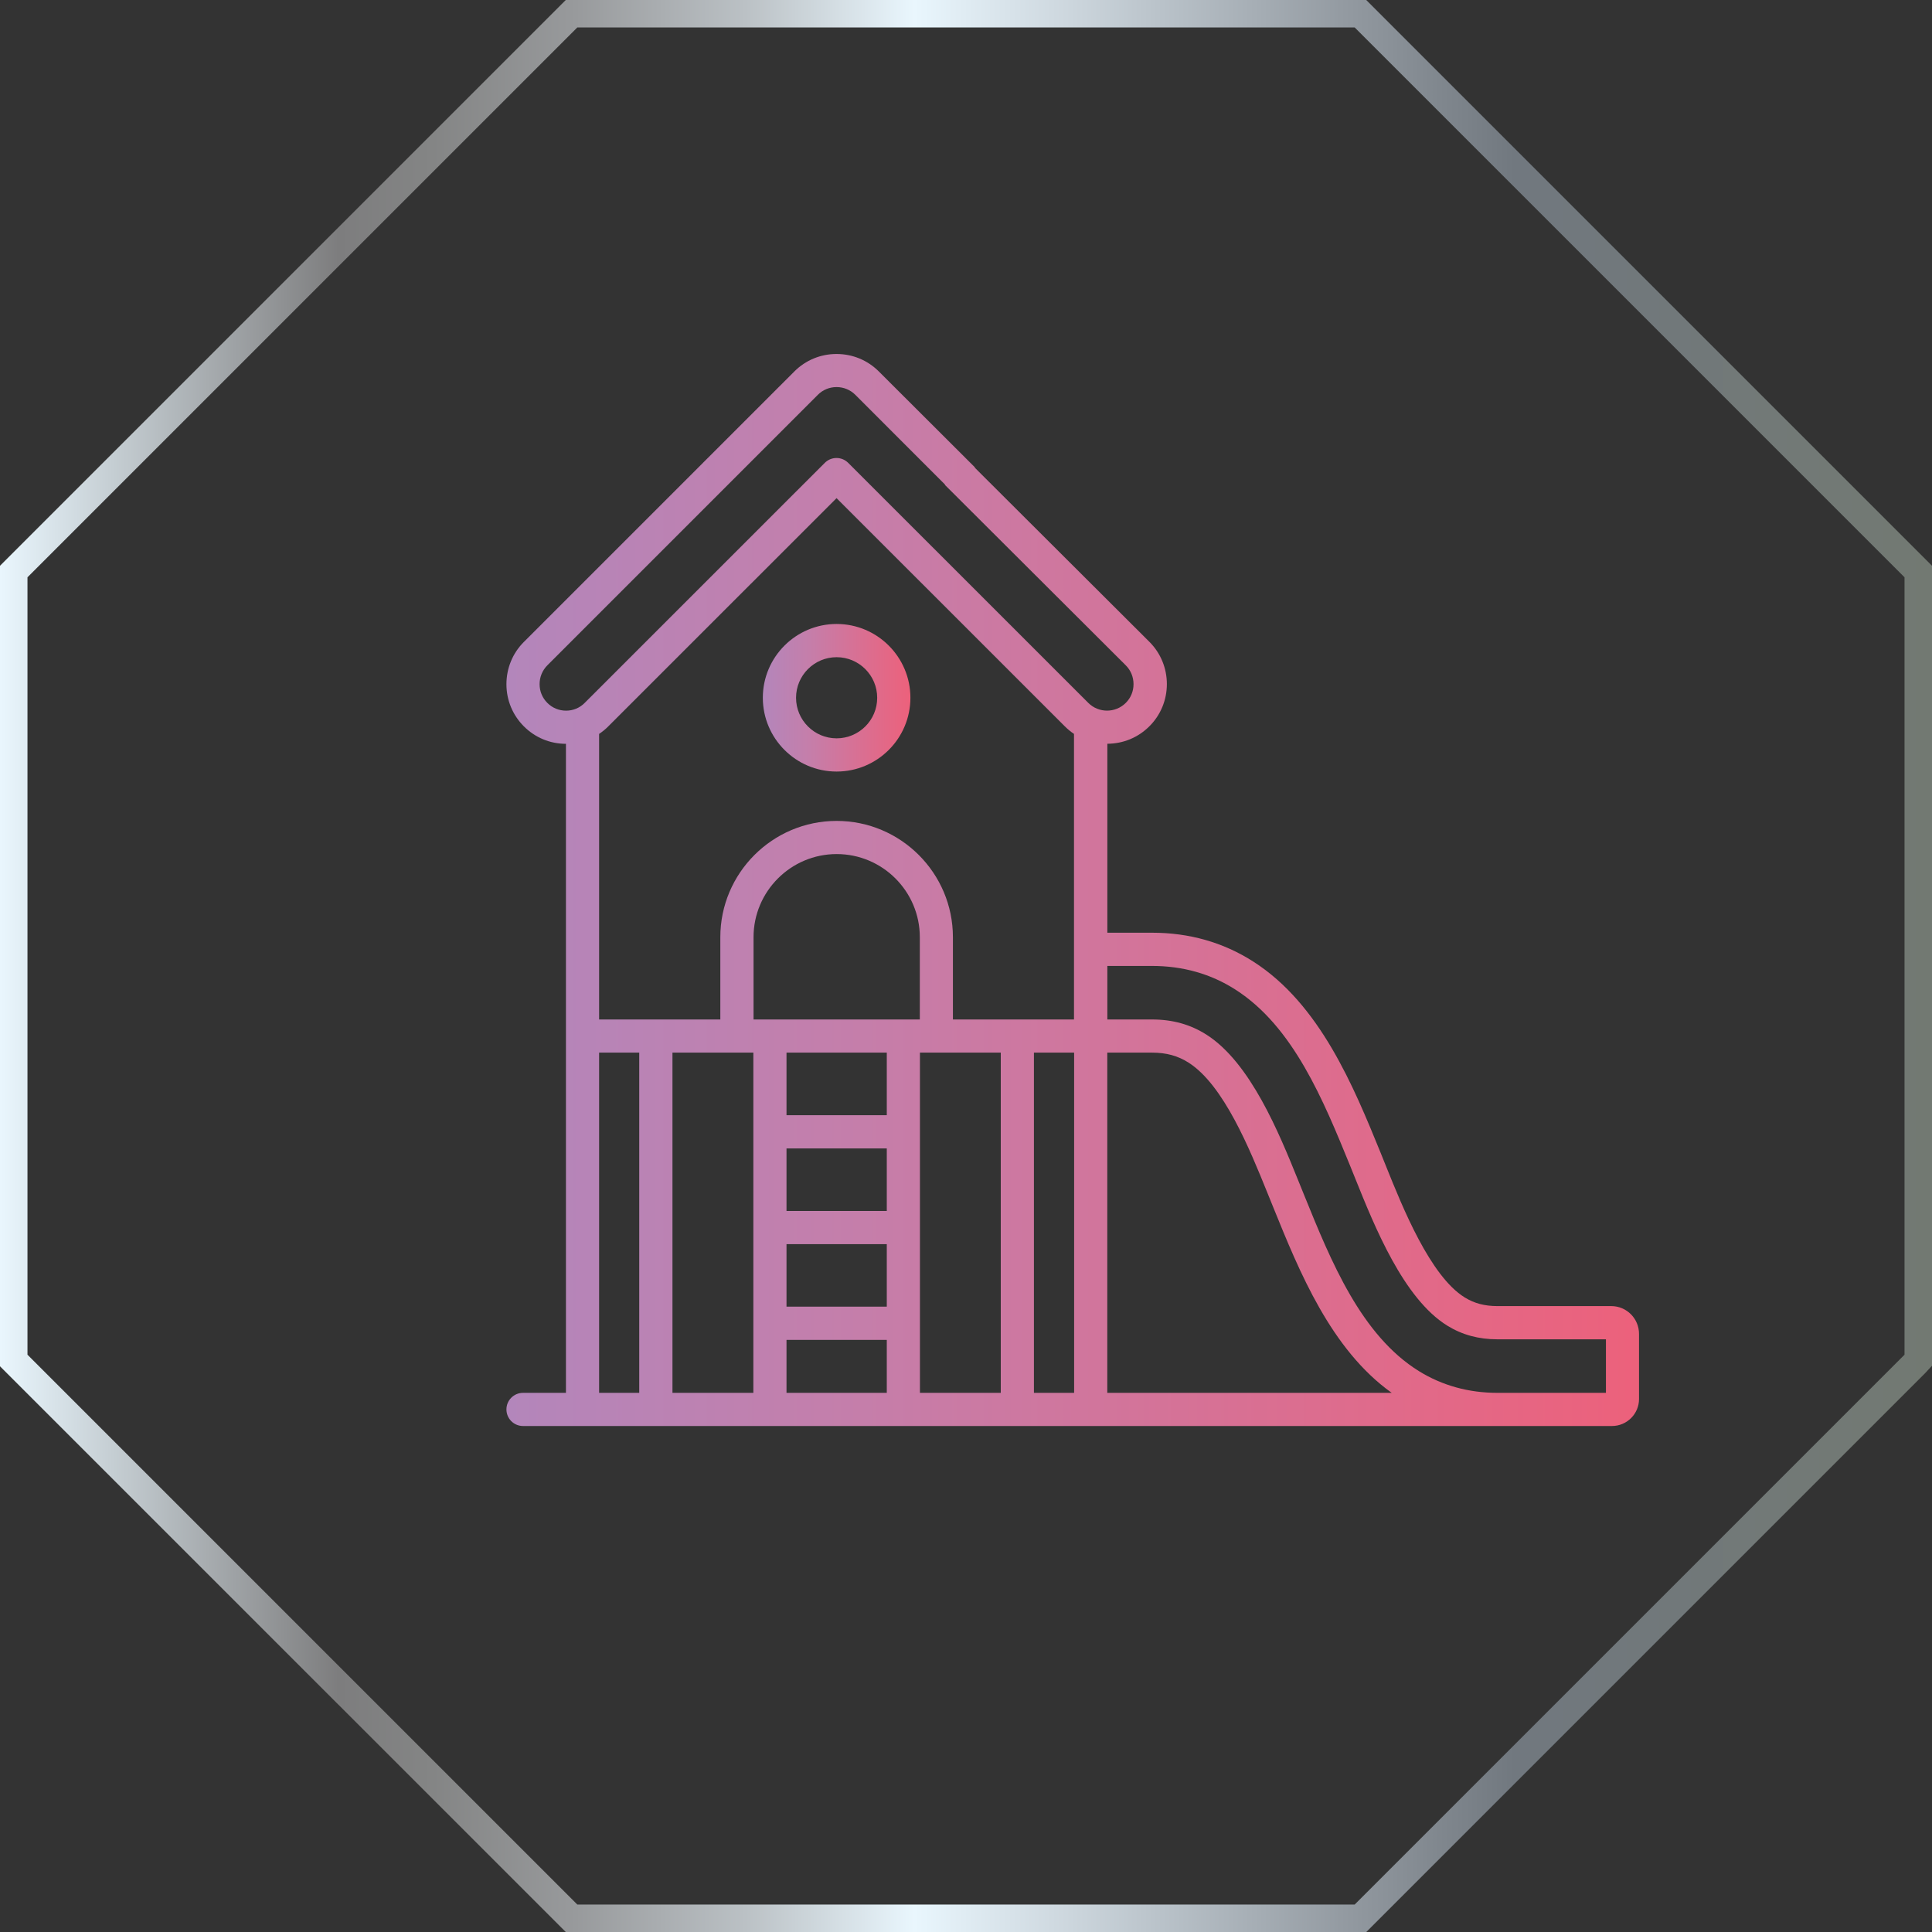 <?xml version="1.0" encoding="UTF-8"?> <svg xmlns="http://www.w3.org/2000/svg" xmlns:xlink="http://www.w3.org/1999/xlink" version="1.1" x="0px" y="0px" viewBox="0 0 31 31" style="enable-background:new 0 0 31 31;" xml:space="preserve"><rect x="0" y="0" width="31" height="31" fill="#333333" stroke="none"/> <style type="text/css"> .st0{fill:#F0EEEA;} .st1{fill:#112336;} .st2{fill:none;stroke:#FFFFFF;stroke-width:1.231;stroke-miterlimit:10;} .st3{fill:#FFFFFF;} .st4{fill:url(#SVGID_1_);} .st5{fill:url(#SVGID_00000052787385465878242010000011712489029492143771_);} .st6{fill:url(#SVGID_00000160869902982998419230000015842365719876484779_);} .st7{fill:url(#SVGID_00000080177624150494242470000009455726098312351113_);} .st8{fill:url(#SVGID_00000062899642900085042190000003289955407707921794_);} .st9{fill:url(#SVGID_00000159468781224105059280000016920849109157132463_);} .st10{fill:url(#SVGID_00000031913500731279006290000005269224676816363192_);} .st11{fill:url(#SVGID_00000065053351486097419750000015540894125636978367_);} .st12{fill:url(#SVGID_00000095321888292956406820000000709098527065089170_);} .st13{fill:url(#SVGID_00000118369120894481707070000012591255860964450465_);} .st14{fill:url(#SVGID_00000070088558621350018850000007987329312924070325_);} .st15{fill:url(#SVGID_00000086667393152346268070000014206920454848239252_);} .st16{fill:url(#SVGID_00000150799315594403331210000004014838457098387847_);} .st17{fill:url(#SVGID_00000124856368485197459070000013719390590861797287_);} .st18{fill:url(#SVGID_00000057870290690288175010000018298815358119374507_);} .st19{fill:url(#SVGID_00000074408487151927912880000017649230623937818243_);} .st20{fill:url(#SVGID_00000088096877477195472470000011671342372332358815_);} .st21{fill:#1699BC;} .st22{fill:#6DCAF3;} .st23{fill:url(#SVGID_00000056418881271942421910000014516947899904622261_);} .st24{fill:url(#SVGID_00000162333646887202783800000007313719509663420060_);} .st25{fill:#EC617B;} .st26{fill:#AD7DB5;} .st27{fill:url(#SVGID_00000078767901164535064490000013402471885538104756_);} .st28{fill:url(#SVGID_00000129182342504157089930000015457886133706786708_);} .st29{fill:url(#SVGID_00000021105967813947418730000014821121566497960592_);} .st30{fill:url(#SVGID_00000040539975124599517800000002677462416007340204_);} .st31{fill:url(#SVGID_00000064351361314680109090000006223093678974510762_);} .st32{fill:#6765AB;} .st33{fill:#4B4898;} .st34{fill:url(#SVGID_00000183245467429992340460000017004378839006900614_);} .st35{fill:url(#SVGID_00000177485019942944490780000010723038438063276208_);} .st36{fill:#E94E27;} .st37{fill:#F8B835;} .st38{fill:url(#SVGID_00000097488552158298095740000001631292666681673661_);} .st39{fill:url(#SVGID_00000030467470598002672550000017550066959503497622_);} .st40{fill:#2B702F;} .st41{fill:#55AF31;} .st42{fill:url(#SVGID_00000107578248969207595990000000212181082582563518_);} .st43{fill:url(#SVGID_00000083080838556186897730000000528653763384783270_);} .st44{fill:url(#SVGID_00000052808556427822429790000014006955115584333991_);} .st45{fill:#F8AA0A;} .st46{fill:#FDEB6A;} .st47{fill:url(#SVGID_00000160149904576221108980000016550049005159387817_);} .st48{fill:url(#SVGID_00000060734220774533663380000013010585219581656715_);} .st49{fill:#A92D17;} .st50{fill:#E94D4A;} .st51{fill:url(#SVGID_00000169517309423691880030000006103470373832905088_);} .st52{fill:url(#SVGID_00000135660530750170001090000008104663519226651042_);} .st53{fill:url(#SVGID_00000058590266655396211440000017240260852792066191_);} .st54{fill:url(#SVGID_00000072276489365683054630000012980433710527772805_);} .st55{fill:url(#SVGID_00000100357271863558085420000014456350786768369075_);} .st56{fill:url(#SVGID_00000159428069185653093890000011886902473189332109_);} .st57{fill:url(#SVGID_00000049201823889214425500000005897687683591138975_);} .st58{fill:url(#SVGID_00000141449982348348270370000017740304492087563427_);} .st59{fill:url(#SVGID_00000149340884458928282500000017376527316431060378_);} .st60{fill:url(#SVGID_00000119823287966806741680000016256822535816905863_);} .st61{fill:url(#SVGID_00000117667004541537406460000018002505404993767835_);} .st62{fill:url(#SVGID_00000100360833277030760900000014509574613052802997_);} .st63{fill:url(#SVGID_00000064313560357884831570000013695051381809584572_);} .st64{fill:url(#SVGID_00000039123072842594820350000003113763575852462757_);} .st65{fill:url(#SVGID_00000125596202659333566090000012397404176394610312_);} .st66{fill:#D6D7D7;stroke:#826E61;stroke-width:0.251;stroke-miterlimit:10;} .st67{fill:#F2F2F2;stroke:#826E61;stroke-width:0.251;stroke-linecap:square;stroke-miterlimit:10;} .st68{fill:#C3CDA1;stroke:#826E61;stroke-width:0.343;stroke-linecap:round;stroke-linejoin:round;stroke-miterlimit:10;} .st69{fill:#C3CDA1;stroke:#826E61;stroke-width:0.335;stroke-linecap:round;stroke-linejoin:round;stroke-miterlimit:10;} .st70{fill:#C3CDA1;stroke:#826E61;stroke-width:0.369;stroke-linecap:round;stroke-linejoin:round;stroke-miterlimit:10;} .st71{fill:#E6DED8;stroke:#826E61;stroke-width:0.251;stroke-linecap:square;stroke-miterlimit:10;} .st72{fill:#F2E0DF;stroke:#826E61;stroke-width:0.264;stroke-miterlimit:10;} .st73{fill:#C3CDA1;stroke:#826E61;stroke-width:0.264;stroke-linecap:round;stroke-linejoin:round;stroke-miterlimit:10;} .st74{fill:#C3CDA1;stroke:#826E61;stroke-width:0.314;stroke-linecap:round;stroke-linejoin:round;stroke-miterlimit:10;} .st75{fill:#FFFFFF;stroke:#826E61;stroke-width:0.251;stroke-miterlimit:10;} .st76{fill:#A38774;stroke:#826E61;stroke-width:1.024;stroke-miterlimit:10;} .st77{fill:#AD9483;stroke:#826E61;stroke-width:1.024;stroke-miterlimit:10;} .st78{fill:#B7A192;stroke:#826E61;stroke-width:1.024;stroke-miterlimit:10;} .st79{fill:#C1AFA1;stroke:#826E61;stroke-width:1.024;stroke-miterlimit:10;} .st80{fill:#CCBDB2;stroke:#826E61;stroke-width:1.024;stroke-miterlimit:10;} .st81{fill:#D7CBC3;stroke:#826E61;stroke-width:1.024;stroke-miterlimit:10;} .st82{fill:#E2DAD4;stroke:#826E61;stroke-width:1.024;stroke-miterlimit:10;} .st83{fill:#EEEAE6;stroke:#826E61;stroke-width:1.024;stroke-miterlimit:10;} .st84{fill:#FAFAF9;stroke:#826E61;stroke-width:1.024;stroke-miterlimit:10;} .st85{opacity:0.4;} .st86{fill:none;stroke:#575756;stroke-width:1.122;stroke-miterlimit:10;} .st87{fill:none;stroke:#575756;stroke-width:1.122;stroke-miterlimit:10;stroke-dasharray:7.259,7.259;} .st88{fill:none;stroke:#575756;stroke-width:1.122;stroke-miterlimit:10;stroke-dasharray:7.211,7.211;} .st89{fill:none;stroke:#575756;stroke-width:1.122;stroke-miterlimit:10;stroke-dasharray:7.21,7.21;} .st90{fill:none;stroke:#575756;stroke-width:1.122;stroke-miterlimit:10;stroke-dasharray:7.002,7.002;} .st91{fill:none;stroke:#575756;stroke-width:1.122;stroke-miterlimit:10;stroke-dasharray:7.028,7.028;} .st92{fill:none;stroke:#575756;stroke-width:1.122;stroke-miterlimit:10;stroke-dasharray:7.418,7.418;} .st93{fill:none;stroke:#575756;stroke-width:1.122;stroke-miterlimit:10;stroke-dasharray:7.183,7.183;} .st94{fill:none;stroke:#575756;stroke-width:1.122;stroke-miterlimit:10;stroke-dasharray:7.244,7.244;} .st95{fill:none;stroke:#575756;stroke-width:1.122;stroke-miterlimit:10;stroke-dasharray:7.112,7.112;} .st96{fill:none;stroke:#575756;stroke-width:1.122;stroke-miterlimit:10;stroke-dasharray:7.231,7.231;} .st97{fill:none;stroke:#575756;stroke-width:1.122;stroke-miterlimit:10;stroke-dasharray:7.362,7.362;} .st98{fill:none;stroke:#575756;stroke-width:1.122;stroke-miterlimit:10;stroke-dasharray:7.192,7.192;} .st99{fill:none;stroke:#575756;stroke-width:1.122;stroke-miterlimit:10;stroke-dasharray:7.137,7.137;} .st100{fill:none;stroke:#575756;stroke-width:1.122;stroke-miterlimit:10;stroke-dasharray:7.164,7.164;} .st101{fill:none;stroke:#575756;stroke-width:1.122;stroke-miterlimit:10;stroke-dasharray:7.417,7.417;} .st102{fill:none;stroke:#575756;stroke-width:1.122;stroke-miterlimit:10;stroke-dasharray:7.164,7.164;} .st103{fill:none;stroke:#575756;stroke-width:1.122;stroke-miterlimit:10;stroke-dasharray:7.365,7.365;} .st104{fill:none;stroke:#575756;stroke-width:1.122;stroke-miterlimit:10;stroke-dasharray:7.317,7.317;} .st105{fill:none;stroke:#575756;stroke-width:1.122;stroke-miterlimit:10;stroke-dasharray:7.018,7.018;} .st106{fill:none;stroke:#575756;stroke-width:1.122;stroke-miterlimit:10;stroke-dasharray:6.49,6.49;} .st107{fill:none;stroke:#575756;stroke-width:1.122;stroke-miterlimit:10;stroke-dasharray:6.501,6.501;} .st108{fill:none;stroke:#575756;stroke-width:1.122;stroke-miterlimit:10;stroke-dasharray:5.906,5.906;} .st109{fill:none;stroke:#575756;stroke-width:1.122;stroke-miterlimit:10;stroke-dasharray:7.025,7.025;} .st110{fill:none;stroke:#020203;stroke-width:0.895;stroke-miterlimit:10;stroke-dasharray:5.369;} .st111{fill:none;stroke:#575756;stroke-width:1.122;stroke-miterlimit:10;stroke-dasharray:6.764,6.764;} .st112{fill:none;stroke:#575756;stroke-width:1.122;stroke-miterlimit:10;stroke-dasharray:7.334,7.334;} .st113{fill:none;stroke:#575756;stroke-width:1.122;stroke-miterlimit:10;stroke-dasharray:7.08,7.08;} .st114{fill:none;stroke:#575756;stroke-width:1.122;stroke-miterlimit:10;stroke-dasharray:7.19,7.19;} .st115{fill:url(#SVGID_00000004515521872495149680000002176967944360515256_);stroke:#020203;stroke-width:0.895;stroke-miterlimit:10;stroke-dasharray:7.159;} .st116{fill:none;stroke:#020203;stroke-width:0.895;stroke-miterlimit:10;stroke-dasharray:7.159;} .st117{fill:url(#SVGID_00000088108002726898507270000017140011945136852915_);} .st118{fill:url(#SVGID_00000059285639027387752920000006934345746822270365_);} .st119{fill:url(#SVGID_00000043456370058455020980000011066769057523804803_);} .st120{fill:url(#SVGID_00000057846185161690814560000004776885007168735915_);} .st121{fill:url(#SVGID_00000065070653452606823900000005073009558981947288_);} .st122{fill:url(#SVGID_00000089557235683269394150000007263756038970883723_);} .st123{fill:url(#SVGID_00000039095218447083558270000009072142745826656653_);} .st124{fill:url(#SVGID_00000109736369467132925550000000242760820435891339_);} .st125{fill:url(#SVGID_00000040559235266623007290000010125890260926670999_);} .st126{fill:url(#SVGID_00000148638595807918946050000013401887110782116257_);} .st127{fill:url(#SVGID_00000150821666563606741910000017452740897059497141_);} .st128{fill:url(#SVGID_00000058587953659565124240000015812653325176820122_);} .st129{fill:url(#SVGID_00000114760530279552315080000009584063512895632298_);} .st130{fill:url(#SVGID_00000054981369226773173650000009445099682669520567_);} .st131{fill:url(#SVGID_00000084513607245470035510000006860237264163395207_);} .st132{fill:url(#SVGID_00000157298743918119400620000014039216485868313249_);} .st133{fill:url(#SVGID_00000078012834579353645540000003367956730202160051_);} .st134{fill:url(#SVGID_00000166652948034393661640000000961177487537517980_);} .st135{fill:url(#SVGID_00000110450227253743247240000018006697801753570998_);} .st136{fill:url(#SVGID_00000080920791504407209540000001525386275701087386_);} .st137{fill:url(#SVGID_00000028300400508563715220000010229263933408149641_);} .st138{fill:url(#SVGID_00000034807309972783516900000000190682276501952146_);} .st139{fill:url(#SVGID_00000040551755823286195210000001761877406186729121_);} .st140{fill:url(#SVGID_00000151541008857514756850000011791176943987703980_);} .st141{fill:url(#SVGID_00000109743030740120966490000016301256226280236462_);} .st142{fill:url(#SVGID_00000098222105443854686000000010334858843784895644_);} .st143{fill:none;stroke:url(#SVGID_00000016077395584641097650000012149134703442297236_);stroke-miterlimit:10;} .st144{fill:none;stroke:url(#SVGID_00000049203340265903141600000012663469918202998183_);stroke-miterlimit:10;} .st145{fill:#0F2335;} .st146{fill:url(#SVGID_00000015331804550686530110000016844084221138882711_);} .st147{fill:url(#SVGID_00000034781437843613936960000013467727231323841191_);} .st148{fill:url(#SVGID_00000147900200195178682370000016796769888874294953_);} .st149{fill:url(#SVGID_00000145781015159291117390000004770878898546756739_);} .st150{fill:url(#Shape_00000132087235860494897810000008965154386132791943_);} .st151{fill:url(#Shape_00000129895675061490999470000015228608512915795346_);} .st152{fill:url(#Shape_00000093154692609723663320000012597292552554310304_);} .st153{fill:url(#SVGID_00000037685498726326144850000003665239022191469736_);} .st154{fill:url(#SVGID_00000044175997195978596530000009177868547181171625_);} .st155{fill:url(#SVGID_00000085226990792053687920000012757121564764430999_);} .st156{fill:url(#SVGID_00000126296588664348647220000013132637912769886371_);} .st157{fill:url(#SVGID_00000054247324997754517150000005098027429370959018_);} .st158{fill:url(#SVGID_00000062881902848554417220000009126985794080446593_);} .st159{fill:url(#SVGID_00000095297995886320152050000004959708829341361828_);} .st160{fill:url(#SVGID_00000094615422301725840320000004299594708947622042_);} .st161{fill:url(#SVGID_00000096779772708873976060000006103628962064831142_);} .st162{fill:url(#SVGID_00000174579868076753482230000003373627082884051343_);} .st163{fill:url(#SVGID_00000113321806484298258410000017589853432344793019_);} .st164{fill:url(#SVGID_00000179646721834303800780000006326378446725752751_);} .st165{fill:url(#SVGID_00000116235867558441458900000013158655860556134298_);} .st166{fill:url(#SVGID_00000027599747028590165500000008348494789314015924_);} .st167{fill:url(#SVGID_00000135651508585869684190000002543873024546428348_);} .st168{fill:url(#SVGID_00000025422174870938947660000010206116898570585743_);} .st169{fill:url(#SVGID_00000152982855034524884740000010474753651104567171_);} .st170{fill:url(#SVGID_00000168825624804879283400000015623224521644980123_);} .st171{fill:url(#SVGID_00000166664839313322471020000014214182733298266769_);} .st172{fill:url(#SVGID_00000122001230965735546750000006082910138070659254_);} .st173{fill:url(#SVGID_00000140711589880738672950000001070074673871479171_);} .st174{fill:url(#SVGID_00000044171321125684651700000001144233285945686696_);} .st175{fill:url(#SVGID_00000039844143966222591760000014966341802968453038_);} .st176{fill:url(#SVGID_00000111151326327378770290000004647818160794457221_);} .st177{fill:url(#SVGID_00000102524731685443567790000011996354176213221000_);} .st178{fill:url(#SVGID_00000027605936143379865180000009801280046193837719_);} .st179{fill:url(#SVGID_00000004528642777570470880000003002937679741810571_);} .st180{fill:url(#SVGID_00000020394826632344440030000012499115540839022479_);} .st181{fill:url(#SVGID_00000098899885565501149710000013898458917246068627_);} .st182{fill:url(#SVGID_00000162350701113426186610000009615053517753813411_);} .st183{fill:url(#Shape_00000161602634863492751290000013319892666673430453_);} .st184{fill:url(#Shape_00000014616237136196968700000001856958015475808916_);} .st185{fill:url(#Shape_00000044864540904015291610000005077316293028714134_);} .st186{fill:url(#SVGID_00000143596318559129017650000001706049447048896172_);} .st187{fill:url(#Shape_00000160892024127153968220000010498960268414607806_);} .st188{fill:url(#Shape_00000122707938564988847950000015567850367205107627_);} .st189{fill:url(#Shape_00000056413793143362719990000011129129598055380156_);} .st190{fill:url(#SVGID_00000131340176138063214050000003541872548095761315_);} .st191{fill:url(#Shape_00000029019579548247898800000008683200012550219956_);} .st192{fill:url(#Shape_00000172418980998421213820000006908395795088569014_);} .st193{fill:url(#Shape_00000128473583906340455150000017055921176979594375_);} .st194{fill:url(#SVGID_00000165213753151131017890000011076055939680710553_);} .st195{fill:url(#Shape_00000007391782072841341590000014805341593379149978_);} .st196{fill:url(#Shape_00000009560955975618785950000012497166251370267547_);} .st197{fill:url(#Shape_00000134240006456015066890000006244255168727079611_);} .st198{fill:url(#SVGID_00000183223696443414974410000003902244298620945343_);} .st199{fill:url(#SVGID_00000106843515815626544550000006428333881466831803_);} .st200{fill:url(#SVGID_00000160156146123474473860000009669566846459258260_);} .st201{fill:url(#SVGID_00000016067191754958442670000008342705846035553972_);} .st202{fill:url(#SVGID_00000117675669590934332950000013661790207605598363_);} .st203{fill:url(#SVGID_00000107578410642957835270000005200862648107741826_);} .st204{fill:url(#SVGID_00000019677777224521700270000006851003558338672800_);} .st205{fill:url(#SVGID_00000048481402806864857750000005681849775898146944_);} .st206{fill:url(#SVGID_00000151519541198359905550000008806694473422286266_);} .st207{fill:url(#SVGID_00000070804337185218332670000008417550237271131575_);} .st208{fill:url(#SVGID_00000080891930054647088010000012727472074742507415_);} .st209{fill:url(#SVGID_00000127044805979891293940000010569325976483727262_);} .st210{fill:url(#SVGID_00000127760559754927365920000000619141370906184639_);} .st211{fill:url(#SVGID_00000114776253906703249490000018372935893205593479_);} .st212{fill:url(#SVGID_00000021797740675381503300000001870640487706046894_);} .st213{fill:url(#SVGID_00000004538471938241687280000015192073389455146674_);} .st214{fill:url(#SVGID_00000106859028486418440030000009483489754927435966_);} .st215{fill:url(#SVGID_00000168103089575839245260000014507558195031369089_);} .st216{fill:url(#SVGID_00000176763281003665357200000004472487663433992078_);} .st217{fill:url(#SVGID_00000146476319813886834360000013283875141491736963_);} .st218{fill:url(#SVGID_00000157278973927796403880000005805059939003869877_);} .st219{fill:url(#SVGID_00000131339709245006576390000000271338108002612359_);} .st220{fill:url(#SVGID_00000098198531529546655430000017296690287836172982_);} .st221{fill:url(#SVGID_00000048485857410109101220000012427887437498701441_);} .st222{fill:url(#SVGID_00000045614498272523051630000003489130285479517106_);} .st223{fill:url(#SVGID_00000137812843970955754710000015526432125757515675_);} .st224{fill:url(#SVGID_00000103987613741731555780000015156568664264592827_);} .st225{fill:url(#SVGID_00000023266980224833640460000003013714715550216847_);} .st226{fill:url(#SVGID_00000061450291067021949140000017528380697985229986_);} .st227{fill:url(#SVGID_00000065051873424815297490000000273466756577323966_);} .st228{fill:url(#SVGID_00000142142873380480184640000017717998971287515046_);} .st229{fill:url(#SVGID_00000005231435038106080360000001748895842248635833_);} .st230{fill:url(#SVGID_00000080900766480359361260000001625274276813479079_);} .st231{fill:url(#SVGID_00000119803097275257104750000017479442780469926273_);} .st232{fill:url(#SVGID_00000139977645141304251810000003119962746226629004_);} .st233{fill:url(#SVGID_00000022554273284978578300000012908912163849583535_);} .st234{fill:url(#SVGID_00000183935548767879065940000001293272236164489348_);} .st235{fill:url(#SVGID_00000099660104110828590120000009664213262257588142_);} .st236{fill:url(#SVGID_00000030454275511254219080000005865896683800712586_);} .st237{fill:url(#SVGID_00000023269336652829482250000002773327589863624861_);} .st238{fill:url(#SVGID_00000177476309800105141730000003417035358257021330_);} .st239{fill:url(#SVGID_00000096757758377299457920000016801218007379721151_);} .st240{fill:url(#SVGID_00000001622289811943585490000012925063048756437645_);} .st241{fill:url(#SVGID_00000017507846090319045040000008678159483640515993_);} .st242{fill:url(#SVGID_00000142860898613623977570000011793482134255099564_);} .st243{fill:url(#SVGID_00000105389557771194288750000001900696403038183588_);} .st244{fill:url(#SVGID_00000013909427725184234370000006207312759340850320_);} .st245{fill:url(#SVGID_00000047053522168980375970000003342052669907732916_);} .st246{fill:url(#SVGID_00000034812531493404785970000014321097830140973480_);} .st247{fill:url(#SVGID_00000052816692766665800110000011860260981480717494_);} .st248{fill:url(#SVGID_00000150093629452240936100000004182403428137889977_);} .st249{fill:url(#SVGID_00000049937503234588650990000007938154064414645674_);} .st250{fill:url(#SVGID_00000023280705448343579850000003373199979040182457_);} .st251{fill:url(#SVGID_00000078723055071528444660000016229205558160171934_);} .st252{fill:url(#SVGID_00000098902874933385536720000000300897221187900805_);} .st253{fill:url(#SVGID_00000017509732559449800940000014670707308726867889_);} .st254{fill:url(#SVGID_00000169540289683402822370000004241340544213095357_);} .st255{fill:url(#SVGID_00000142863825059295445890000011564594089033333938_);} .st256{fill:url(#SVGID_00000170988770833838819280000011771828713764432529_);} .st257{fill:url(#SVGID_00000151536082602098812710000014247435165010373763_);} .st258{fill:url(#SVGID_00000018930976019930675060000015687348287163199105_);} .st259{fill:url(#SVGID_00000005230147684100396470000000031401698103499905_);} .st260{fill:url(#SVGID_00000067929778513520730890000008815172161979972765_);} .st261{fill:url(#SVGID_00000090989789957456644270000015618485308944498360_);} .st262{fill:url(#SVGID_00000060722346507606216640000009183223656682260623_);} .st263{fill:url(#SVGID_00000032618938301764843000000008864428018324933521_);} .st264{fill:url(#SVGID_00000145769853229813011130000014400880827562139583_);} .st265{fill:url(#Shape_00000054260356806095037670000004416757142855933098_);} .st266{fill:url(#Shape_00000011008000804448608070000016841225534426469261_);} .st267{fill:url(#Shape_00000153689026856523867920000013677814839129952959_);} .st268{fill:url(#SVGID_00000127026239736514812330000013385377025322320289_);} .st269{fill:url(#SVGID_00000015348604857738897540000016862713861868179618_);} .st270{fill:url(#SVGID_00000040539525189090577200000018141601124708280467_);} .st271{fill:url(#SVGID_00000147929111023594998740000002608030279710220970_);} .st272{fill:url(#SVGID_00000085929676633415983130000011953764118535520656_);} .st273{fill:url(#SVGID_00000114036373637359613400000012838001969149742738_);} .st274{fill:url(#SVGID_00000175306059008473449280000014452391144501236400_);} .st275{fill:url(#SVGID_00000150813503640423104340000005853818083357498270_);} .st276{fill:url(#SVGID_00000101097917924556799700000014431519062177718681_);} .st277{fill:url(#SVGID_00000182519867031746903770000004121669127587976892_);} .st278{fill:url(#SVGID_00000079480331281673943620000016234493491805207220_);} .st279{fill:url(#SVGID_00000003819974472715857100000005807356123066140038_);} .st280{fill:url(#SVGID_00000167361585842161328020000015501960139479972543_);} .st281{fill:url(#SVGID_00000173160201111889653940000014944830972000183209_);} .st282{fill:url(#SVGID_00000070827431829922429930000005599405146226385030_);} .st283{fill:url(#SVGID_00000057129430582450692530000004046233369461208249_);} .st284{fill:url(#SVGID_00000126296973391759568740000001059797094260692399_);} .st285{fill:url(#SVGID_00000109011042471598012690000016997052636679147400_);} .st286{fill:url(#SVGID_00000079471553564874391540000000563356595539989135_);} .st287{fill:url(#SVGID_00000065770193762691313360000011736154341293728956_);} .st288{fill:url(#SVGID_00000168831143864483372060000013467384493420408205_);} .st289{fill:url(#SVGID_00000078750851255181388940000005437557351551039880_);} .st290{fill:url(#SVGID_00000122688803158874535730000014476143566188029313_);} .st291{fill:url(#SVGID_00000147928510349023004350000003199930036489074310_);} .st292{fill:url(#SVGID_00000083073345698308250210000000035637535131944848_);} .st293{fill:url(#SVGID_00000079446326008099043450000010388934776882927244_);} .st294{fill:url(#SVGID_00000130612293351388754420000012284433181667394977_);} .st295{fill:url(#SVGID_00000067206691079697159020000010072367144303246512_);} .st296{fill:url(#SVGID_00000003798906474508062250000014977236868815754149_);} .st297{fill:url(#SVGID_00000116209440173888319180000013908007267576574905_);} .st298{fill:url(#SVGID_00000037657487609404800740000008897470149223533728_);} .st299{fill:url(#Shape_00000080188171720938926160000003512827442612188860_);} .st300{fill:url(#Shape_00000155856051947859457260000005396980331798136754_);} .st301{fill:url(#Shape_00000029015708970038554940000010156579083278340011_);} .st302{fill:url(#SVGID_00000124157397216895809110000008929406281824834182_);} .st303{fill:url(#SVGID_00000040559940001268400090000009525015524030739629_);} .st304{fill:url(#SVGID_00000104700816045181604250000012255390620775291061_);} .st305{fill:url(#SVGID_00000134961837128623758530000013515192637775324336_);} .st306{fill:url(#SVGID_00000125592500773431053180000003484496620797799610_);} .st307{fill:url(#SVGID_00000017496578308030023930000015248911054088010417_);} .st308{fill:url(#SVGID_00000168089362087923945010000012862895616682782612_);} .st309{fill:url(#SVGID_00000118378116946084284010000012396903780168120752_);} .st310{fill:url(#SVGID_00000140706314884714548140000003567747462290292147_);} .st311{fill:url(#SVGID_00000036248297980568084450000010832522245470663819_);} .st312{fill:url(#SVGID_00000111168504766431946120000012198679646679475365_);} .st313{fill:url(#SVGID_00000088855564392241601920000016586211795369692327_);} .st314{fill:url(#SVGID_00000165222560885130359960000013633910584698070448_);} .st315{fill:url(#SVGID_00000172411253574267220330000005065233554397256374_);} .st316{fill:url(#SVGID_00000124880954114006948460000006989753390094974367_);} .st317{fill:url(#SVGID_00000001642825944645850310000003445165563628224942_);} .st318{fill:url(#SVGID_00000173859049532053261130000010853000616551512721_);} .st319{fill:url(#SVGID_00000179604658726724085660000010180101186427698346_);} .st320{fill:url(#SVGID_00000123402600359829806900000011413874251681932728_);} .st321{fill:url(#SVGID_00000040566713783250737960000008913265427074433710_);} .st322{fill:url(#SVGID_00000128475689341651461290000004960854927894463927_);} .st323{fill:url(#SVGID_00000134957170960990570120000003308372107386918023_);} .st324{fill:url(#SVGID_00000033363807630714328630000009764223492820019328_);} .st325{fill:url(#SVGID_00000053540701059150992430000013668404224091266726_);} .st326{fill:url(#SVGID_00000136395058234426099130000002469611795310894979_);} .st327{fill:url(#SVGID_00000044892295700679459380000013583748396855833221_);} .st328{fill:url(#SVGID_00000177468701834863863790000008381134242632372357_);} </style> <g id="Слой_1"> <g> <g> <linearGradient id="SVGID_1_" gradientUnits="userSpaceOnUse" x1="0" y1="15.5" x2="31" y2="15.5"> <stop offset="5.000000e-08" style="stop-color:#E9F6FD"></stop> <stop offset="0.175" style="stop-color:#7D7D7E"></stop> <stop offset="0.224" style="stop-color:#848585"></stop> <stop offset="0.298" style="stop-color:#989A9C"></stop> <stop offset="0.386" style="stop-color:#BBC1C5"></stop> <stop offset="0.473" style="stop-color:#E9F6FD"></stop> <stop offset="0.547" style="stop-color:#CFD9E0"></stop> <stop offset="0.699" style="stop-color:#9299A0"></stop> <stop offset="0.784" style="stop-color:#71787F"></stop> <stop offset="1" style="stop-color:#727972"></stop> </linearGradient> <path class="st4" d="M21.922,0H9.078L0,9.078v12.845L9.078,31h12.845l8.963-8.963L31,21.914V9.078L21.922,0z M30.559,21.737 l-8.822,8.822H9.263l-8.822-8.822V9.263l8.822-8.822h12.474l8.822,8.822V21.737z"></path> </g> <g> <linearGradient id="SVGID_00000168082698033583369800000003250891589738955681_" gradientUnits="userSpaceOnUse" x1="8.126" y1="14.28" x2="26.299" y2="14.28"> <stop offset="0" style="stop-color:#B386BB"></stop> <stop offset="0.315" style="stop-color:#C57EAA"></stop> <stop offset="0.976" style="stop-color:#EB627D"></stop> <stop offset="1" style="stop-color:#EC617B"></stop> </linearGradient> <path style="fill:url(#SVGID_00000168082698033583369800000003250891589738955681_);" d="M25.854,20.957h-1.827 c-0.204,0-0.371-0.044-0.525-0.139c-0.554-0.343-0.995-1.441-1.259-2.097c-0.03-0.074-0.059-0.147-0.089-0.221 c-0.434-1.064-0.974-2.388-2.046-3.072c-0.48-0.307-1.026-0.462-1.622-0.462h-0.718v-3.032c0.255-0.001,0.494-0.1,0.674-0.28 c0.181-0.18,0.28-0.42,0.281-0.676c0-0.257-0.099-0.498-0.28-0.679l-2.798-2.791c-0.003-0.003-0.002-0.008-0.005-0.012 L14.101,5.96c-0.181-0.181-0.421-0.28-0.678-0.28c0,0-0.001,0-0.001,0c-0.256,0-0.496,0.1-0.676,0.28L8.406,10.3 c-0.181,0.181-0.28,0.422-0.28,0.679c0,0.256,0.1,0.496,0.28,0.676c0.18,0.18,0.419,0.28,0.675,0.28v4.689v5.725H8.392 c-0.147,0-0.266,0.119-0.266,0.266c0,0.147,0.119,0.266,0.266,0.266h17.473c0.239,0,0.434-0.194,0.434-0.433v-1.045 C26.299,21.157,26.1,20.957,25.854,20.957z M9.083,11.403C9.083,11.403,9.083,11.403,9.083,11.403 c-0.114,0-0.221-0.044-0.301-0.125c-0.08-0.08-0.124-0.186-0.124-0.3c0-0.114,0.044-0.221,0.124-0.302l4.341-4.341 c0.079-0.08,0.186-0.124,0.3-0.124h0c0.114,0,0.221,0.044,0.301,0.124l1.437,1.438c0.003,0.003,0.002,0.009,0.005,0.012 l2.898,2.891c0.08,0.08,0.124,0.187,0.124,0.302c0,0.114-0.044,0.22-0.124,0.3c-0.166,0.166-0.436,0.166-0.602,0l-3.852-3.851 c-0.104-0.104-0.272-0.104-0.376,0l-3.852,3.851C9.304,11.358,9.197,11.403,9.083,11.403z M10.257,22.349H9.613V16.89h0.644 V22.349z M12.087,22.349H10.79V16.89h1.035h0.263V22.349z M14.228,22.349H12.62v-0.85h1.609V22.349z M14.228,20.966H12.62v-1.003 h1.609V20.966z M14.228,19.431H12.62v-1.004h1.609V19.431z M14.228,17.894H12.62V16.89h1.609V17.894z M14.758,16.358h-2.667 v-1.32c0-0.735,0.598-1.334,1.334-1.334c0.735,0,1.334,0.598,1.334,1.334V16.358z M16.058,22.349h-1.297V16.89h0.263h1.034 V22.349z M15.29,16.358v-1.32c0-1.029-0.837-1.866-1.866-1.866c-1.029,0-1.866,0.837-1.866,1.866v1.32h-1.035h-0.91v-4.582 c0.052-0.035,0.102-0.075,0.147-0.121l3.663-3.662l3.663,3.662c0.046,0.046,0.095,0.086,0.147,0.121v4.582h-0.911H15.29z M17.235,22.349H16.59V16.89h0.645v3.696v0.38V22.349z M17.767,22.349v-1.382v-0.38V16.89h0.718c0.229,0,0.415,0.051,0.587,0.161 c0.564,0.359,0.983,1.395,1.261,2.081c0.034,0.085,0.069,0.169,0.103,0.254c0.412,1.016,0.92,2.268,1.895,2.963H17.767z M25.767,22.349h-1.74c-0.461,0-0.884-0.117-1.257-0.347c-0.931-0.576-1.414-1.766-1.84-2.816 c-0.034-0.085-0.069-0.169-0.103-0.254c-0.303-0.748-0.761-1.879-1.468-2.33c-0.258-0.164-0.543-0.244-0.873-0.244h-0.718v-0.859 h0.718c0.493,0,0.943,0.127,1.336,0.379c0.93,0.593,1.413,1.778,1.84,2.824c0.03,0.073,0.059,0.145,0.088,0.218 c0.307,0.763,0.77,1.916,1.473,2.351c0.238,0.147,0.502,0.219,0.805,0.219h1.74V22.349z"></path> <linearGradient id="SVGID_00000150791233204304975440000017078982175209964199_" gradientUnits="userSpaceOnUse" x1="12.24" y1="11.196" x2="14.608" y2="11.196"> <stop offset="0" style="stop-color:#B386BB"></stop> <stop offset="0.315" style="stop-color:#C57EAA"></stop> <stop offset="0.976" style="stop-color:#EB627D"></stop> <stop offset="1" style="stop-color:#EC617B"></stop> </linearGradient> <path style="fill:url(#SVGID_00000150791233204304975440000017078982175209964199_);" d="M13.424,10.012 c-0.653,0-1.184,0.531-1.184,1.184c0,0.653,0.531,1.184,1.184,1.184c0.653,0,1.184-0.531,1.184-1.184 C14.608,10.543,14.077,10.012,13.424,10.012z M13.424,11.847c-0.359,0-0.651-0.292-0.651-0.651c0-0.359,0.292-0.651,0.651-0.651 c0.359,0,0.651,0.292,0.651,0.651C14.076,11.555,13.783,11.847,13.424,11.847z"></path> </g> </g> </g> <g id="Слой_2"> </g> </svg> 